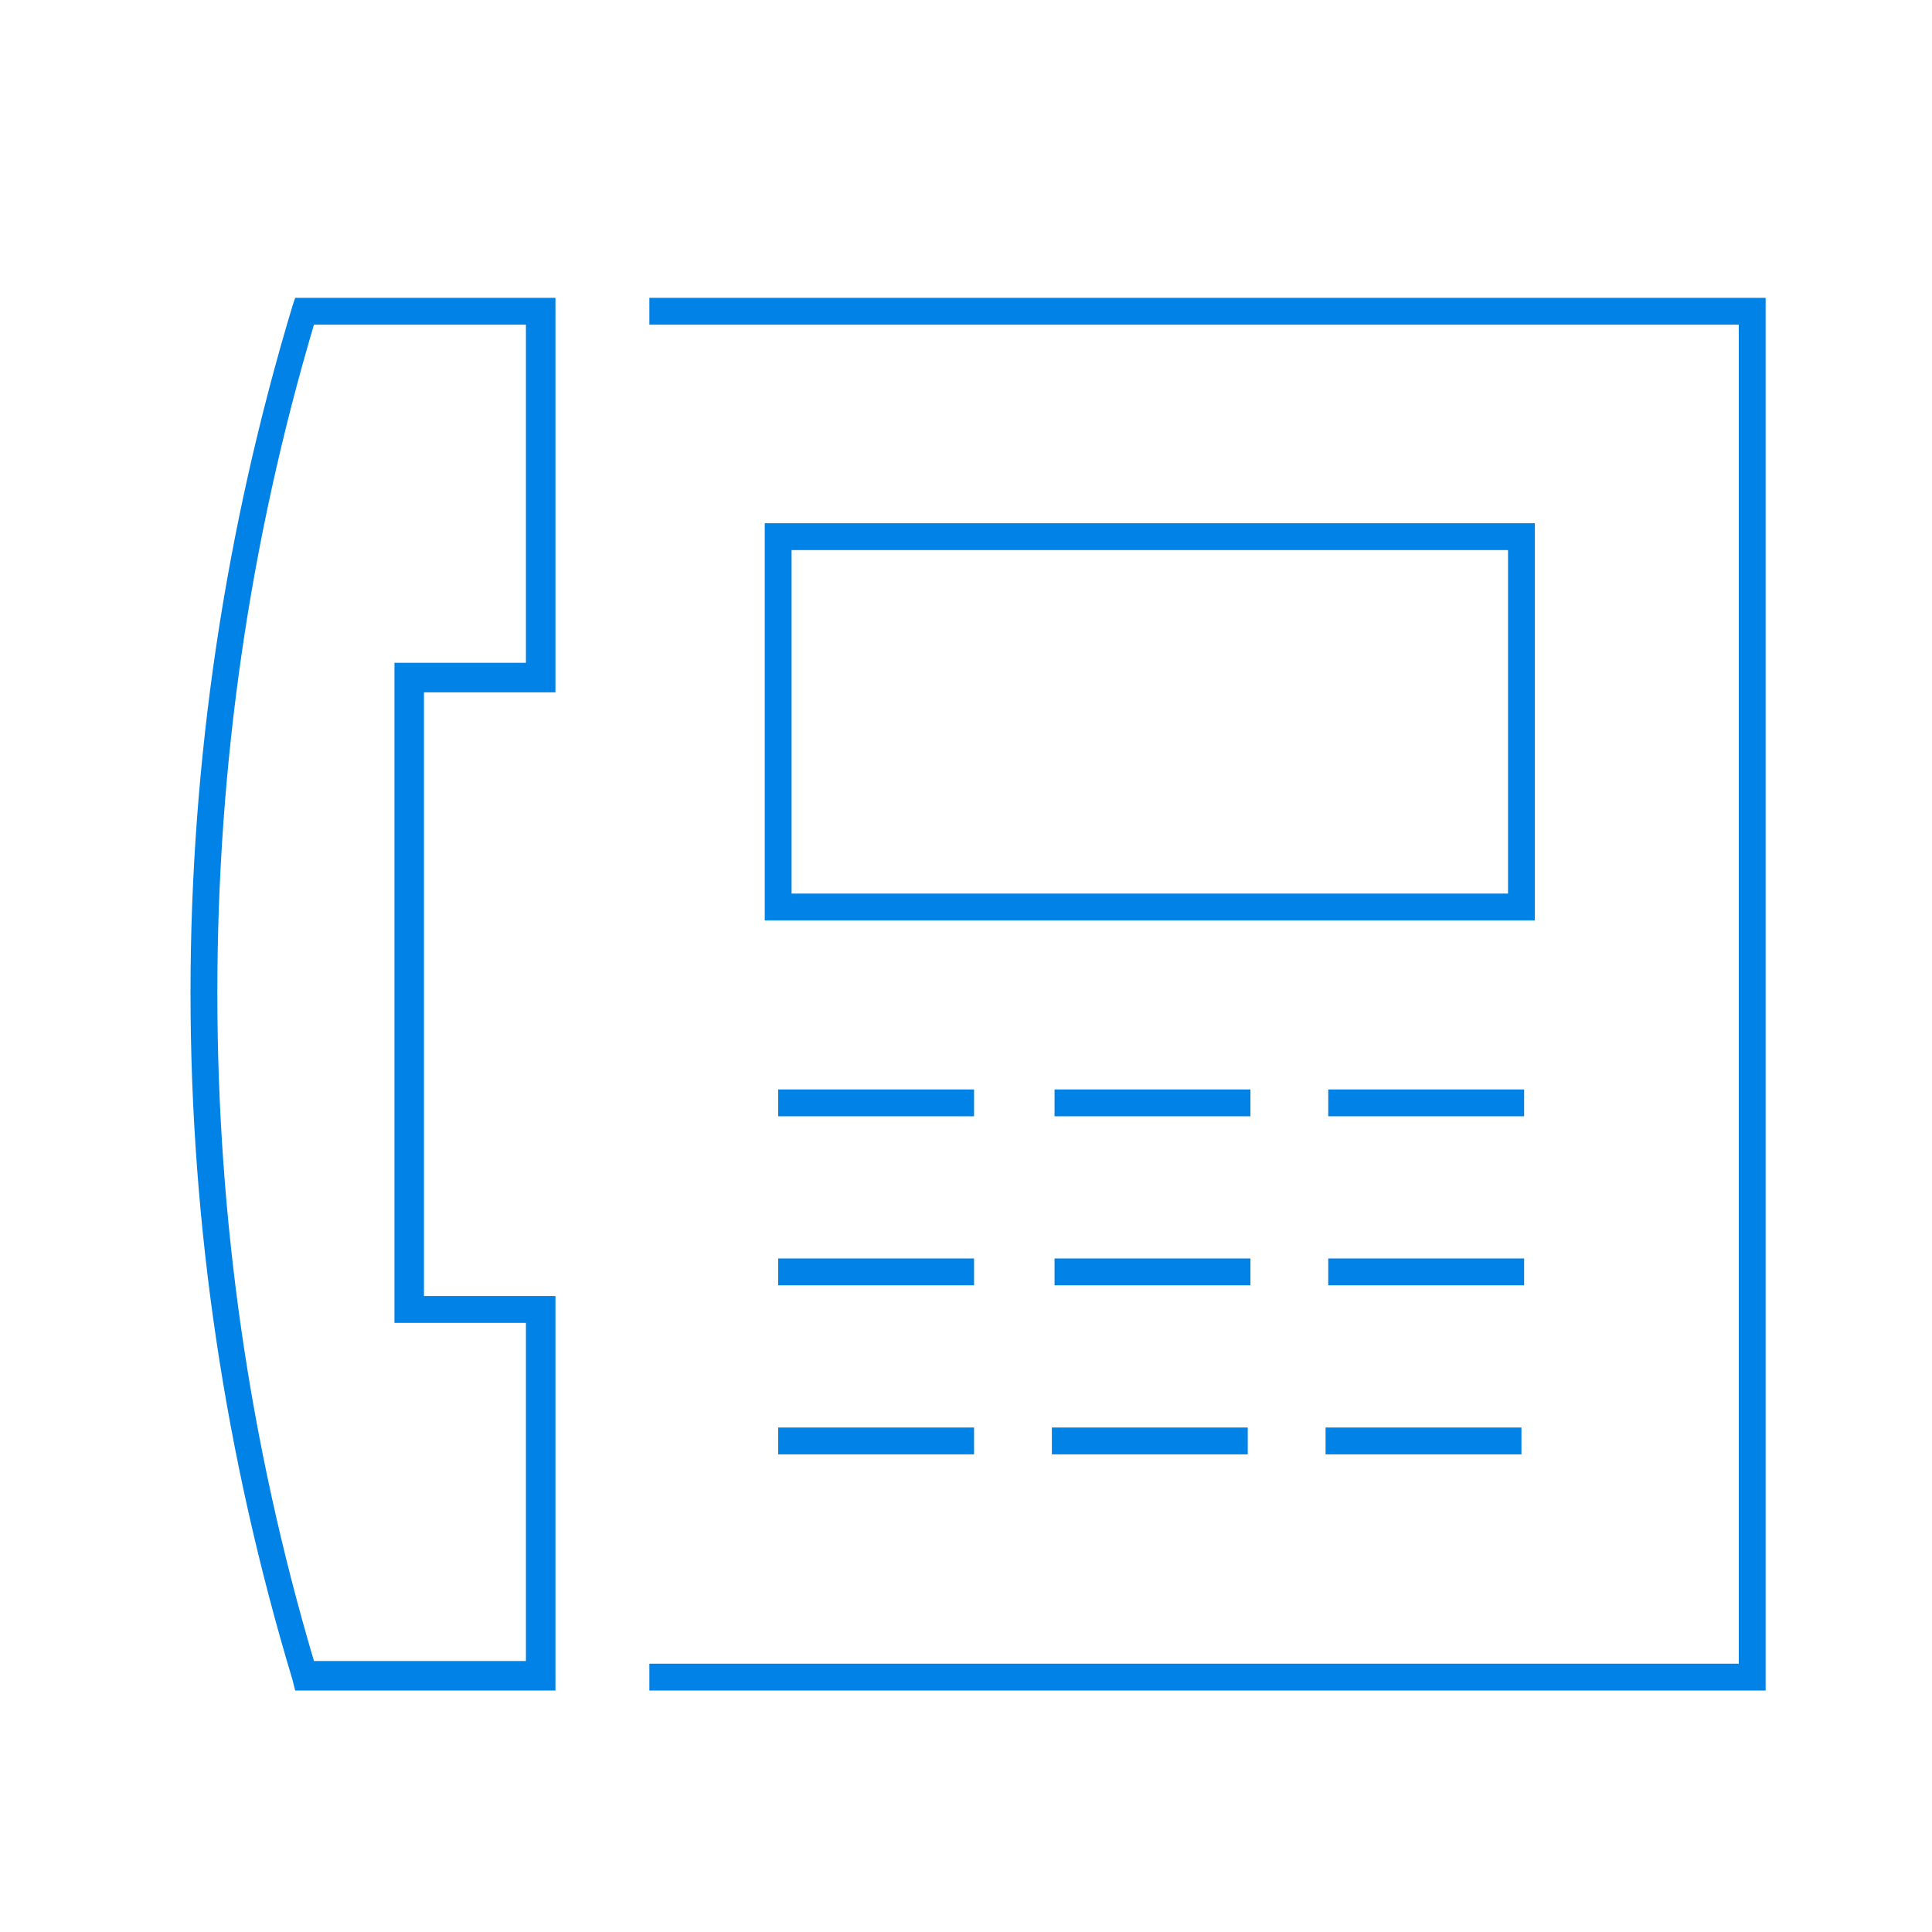 <?xml version="1.0" encoding="utf-8"?>
<!-- Generator: Adobe Illustrator 24.0.1, SVG Export Plug-In . SVG Version: 6.00 Build 0)  -->
<svg version="1.1" id="Layer_1" xmlns="http://www.w3.org/2000/svg" xmlns:xlink="http://www.w3.org/1999/xlink" x="0px" y="0px"
	 viewBox="0 0 72 72" style="enable-background:new 0 0 72 72;" xml:space="preserve">
<style type="text/css">
	.st0{fill:#0082E6;}
</style>
<path class="st0" d="M65.8,11.1v51.9H24.2v-1h40.6V12.1H24.2v-1H65.8z M11,11.1h9.7v14.7h-4.9v22.5h4.9v14.7H11l-0.1-0.4
	C8.4,54.3,7.1,45.7,7.1,37c0-8.7,1.3-17.3,3.8-25.6L11,11.1z M11.7,12.1C9.3,20.2,8.1,28.5,8.1,37c0,8.5,1.2,16.8,3.6,24.9h7.9V49.3
	h-4.9V24.7h4.9V12.1H11.7z M57.3,34.3H28.5V19.5h28.7V34.3z M56.3,20.5H29.5v12.8h26.7V20.5z M36.4,40.6H29v1h7.3V40.6z M46.6,40.6
	h-7.3v1h7.3V40.6z M56.8,40.6h-7.3v1h7.3V40.6z M36.4,46.9H29v1h7.3V46.9z M46.6,46.9h-7.3v1h7.3V46.9z M56.8,46.9h-7.3v1h7.3V46.9z
	 M29,54.2h7.3v-1H29V54.2z M39.2,54.2h7.3v-1h-7.3V54.2z M49.4,54.2h7.3v-1h-7.3V54.2z"/>
</svg>
